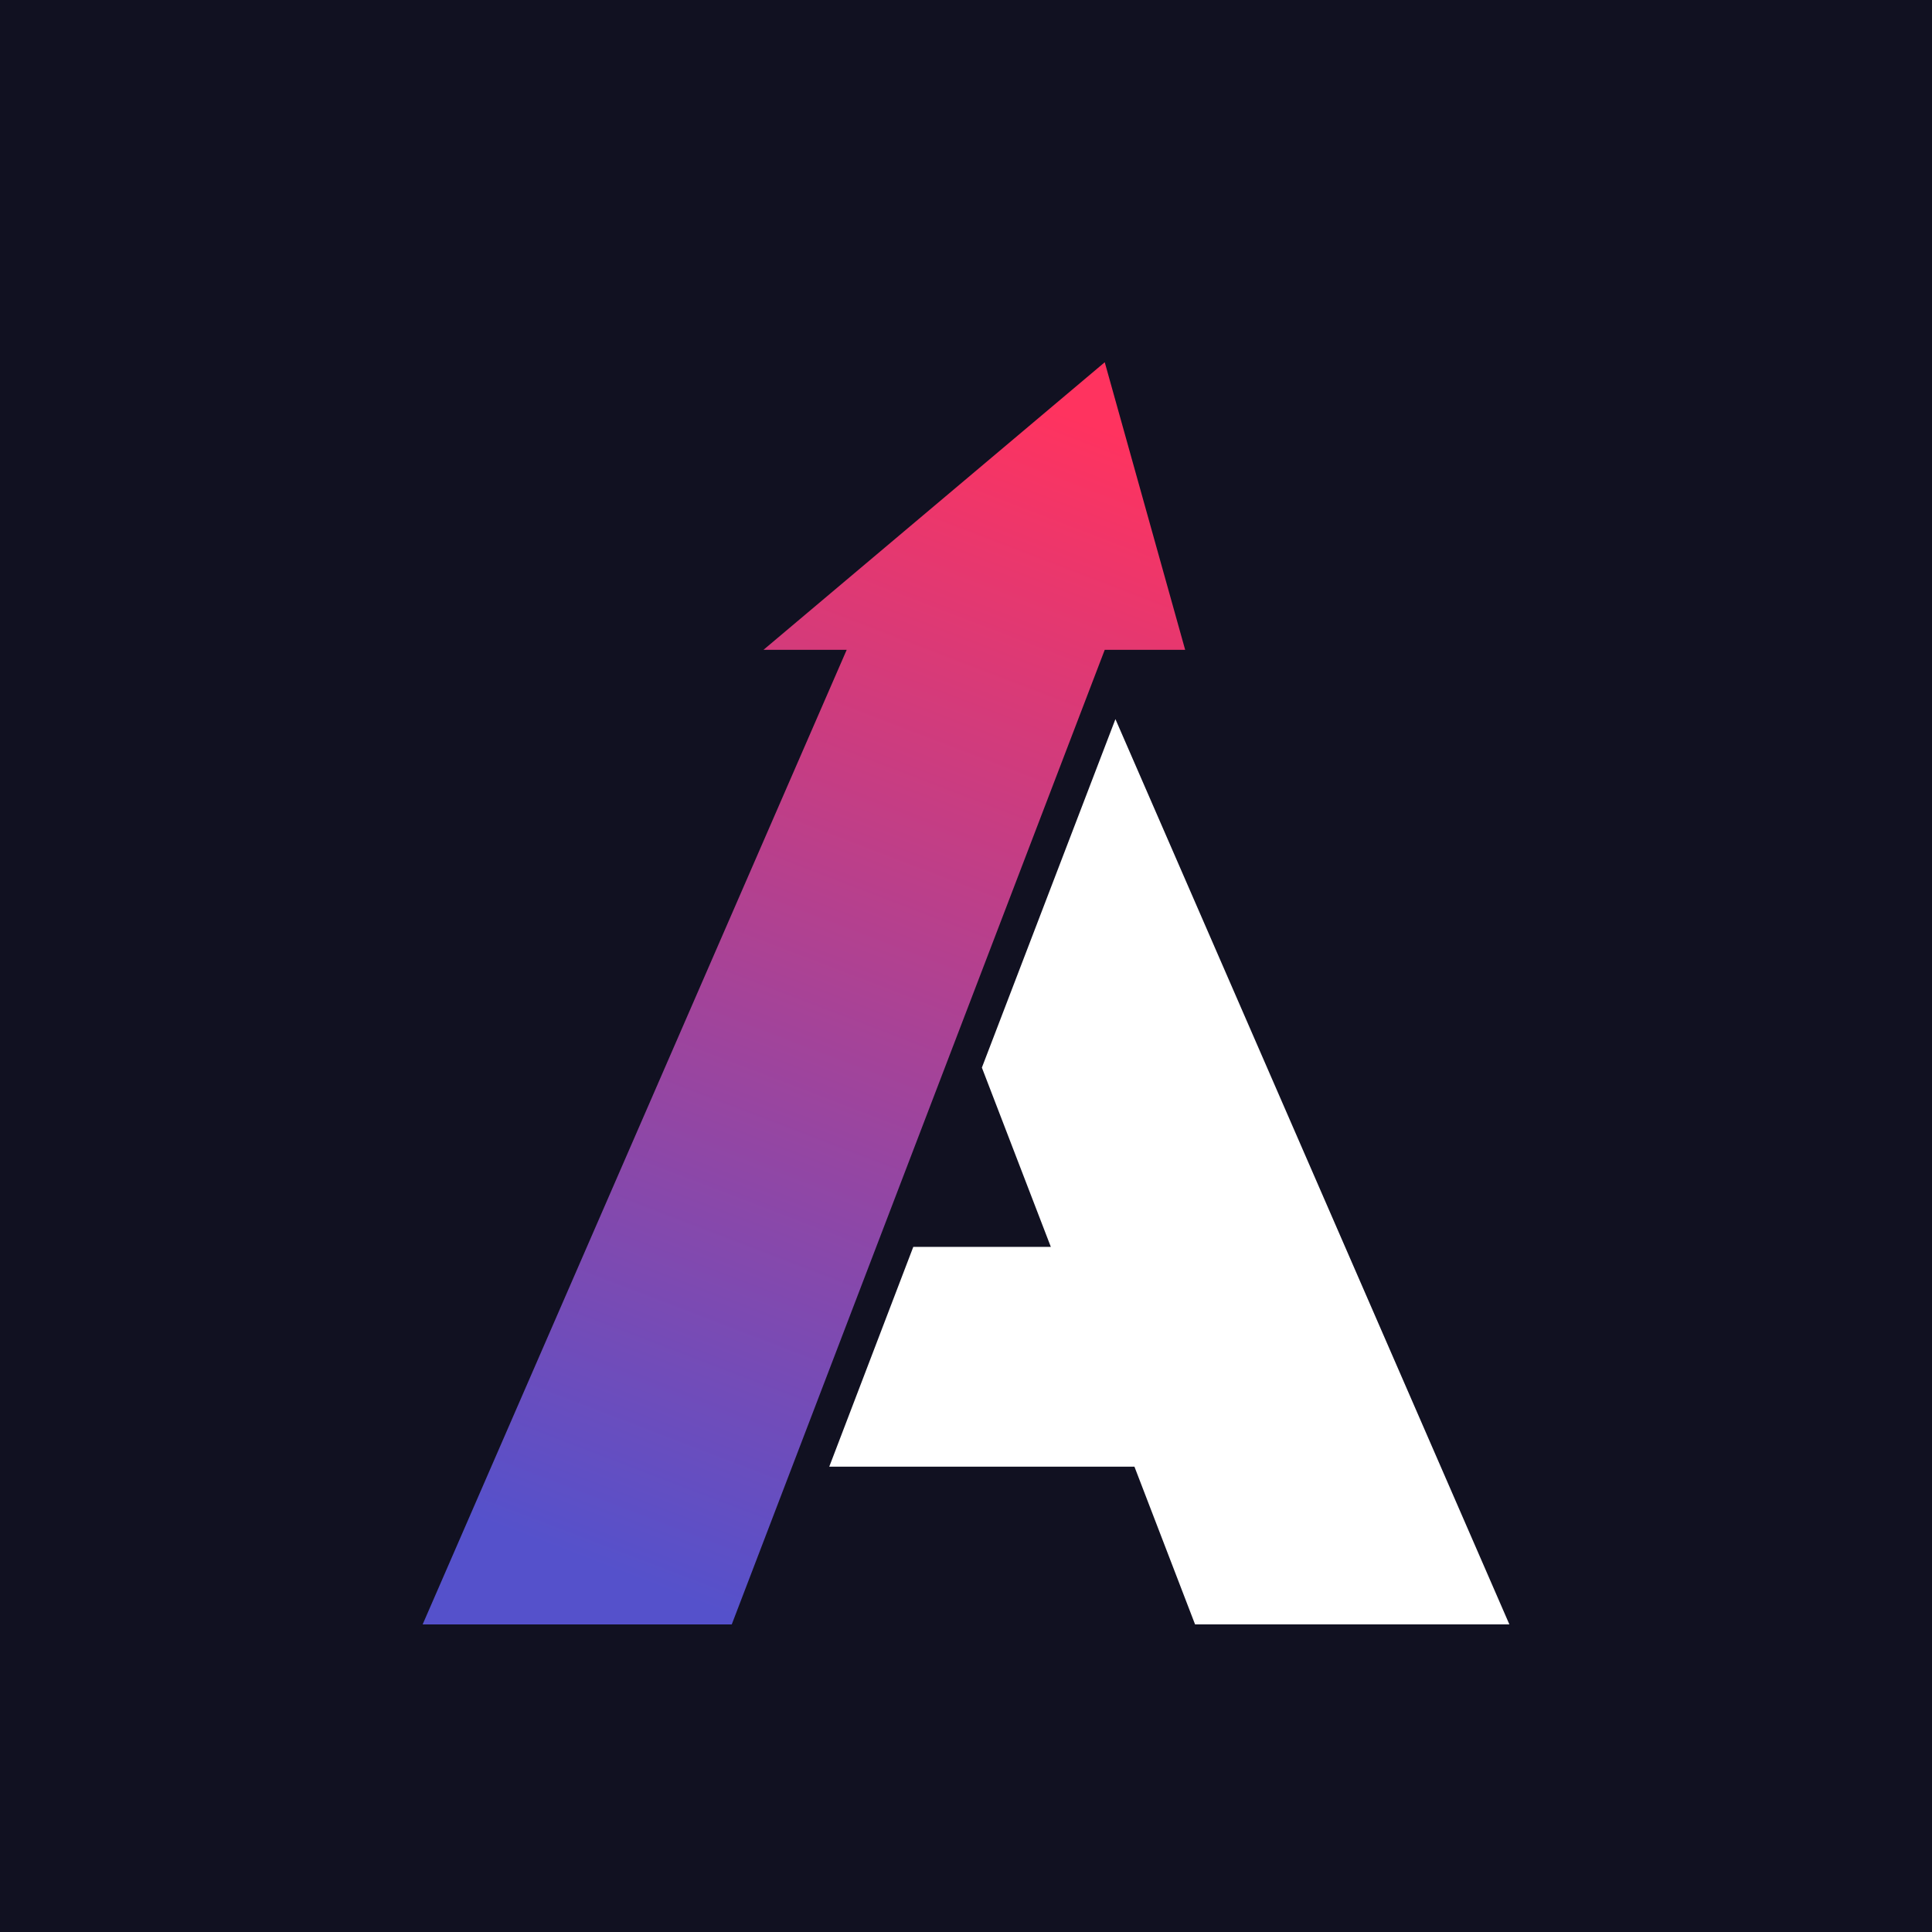 <svg width="32" height="32" viewBox="0 0 32 32" fill="none" xmlns="http://www.w3.org/2000/svg">
<rect width="32" height="32" fill="#111121"/>
<path d="M18.475 11.911L16.263 17.683L17.405 20.652H15.127L13.735 24.293H18.79L19.794 26.905H25L18.475 11.911Z" fill="white"/>
<path d="M18.298 6L12.646 10.763H14.024L7 26.906H12.12L18.298 10.763H19.63L18.298 6Z" fill="url(#paint0_linear_624_23)"/>
<defs>
<linearGradient id="paint0_linear_624_23" x1="17.628" y1="6.838" x2="10.252" y2="26.064" gradientUnits="userSpaceOnUse">
<stop stop-color="#FF335F"/>
<stop offset="1" stop-color="#5551CB"/>
</linearGradient>
</defs>
</svg>
